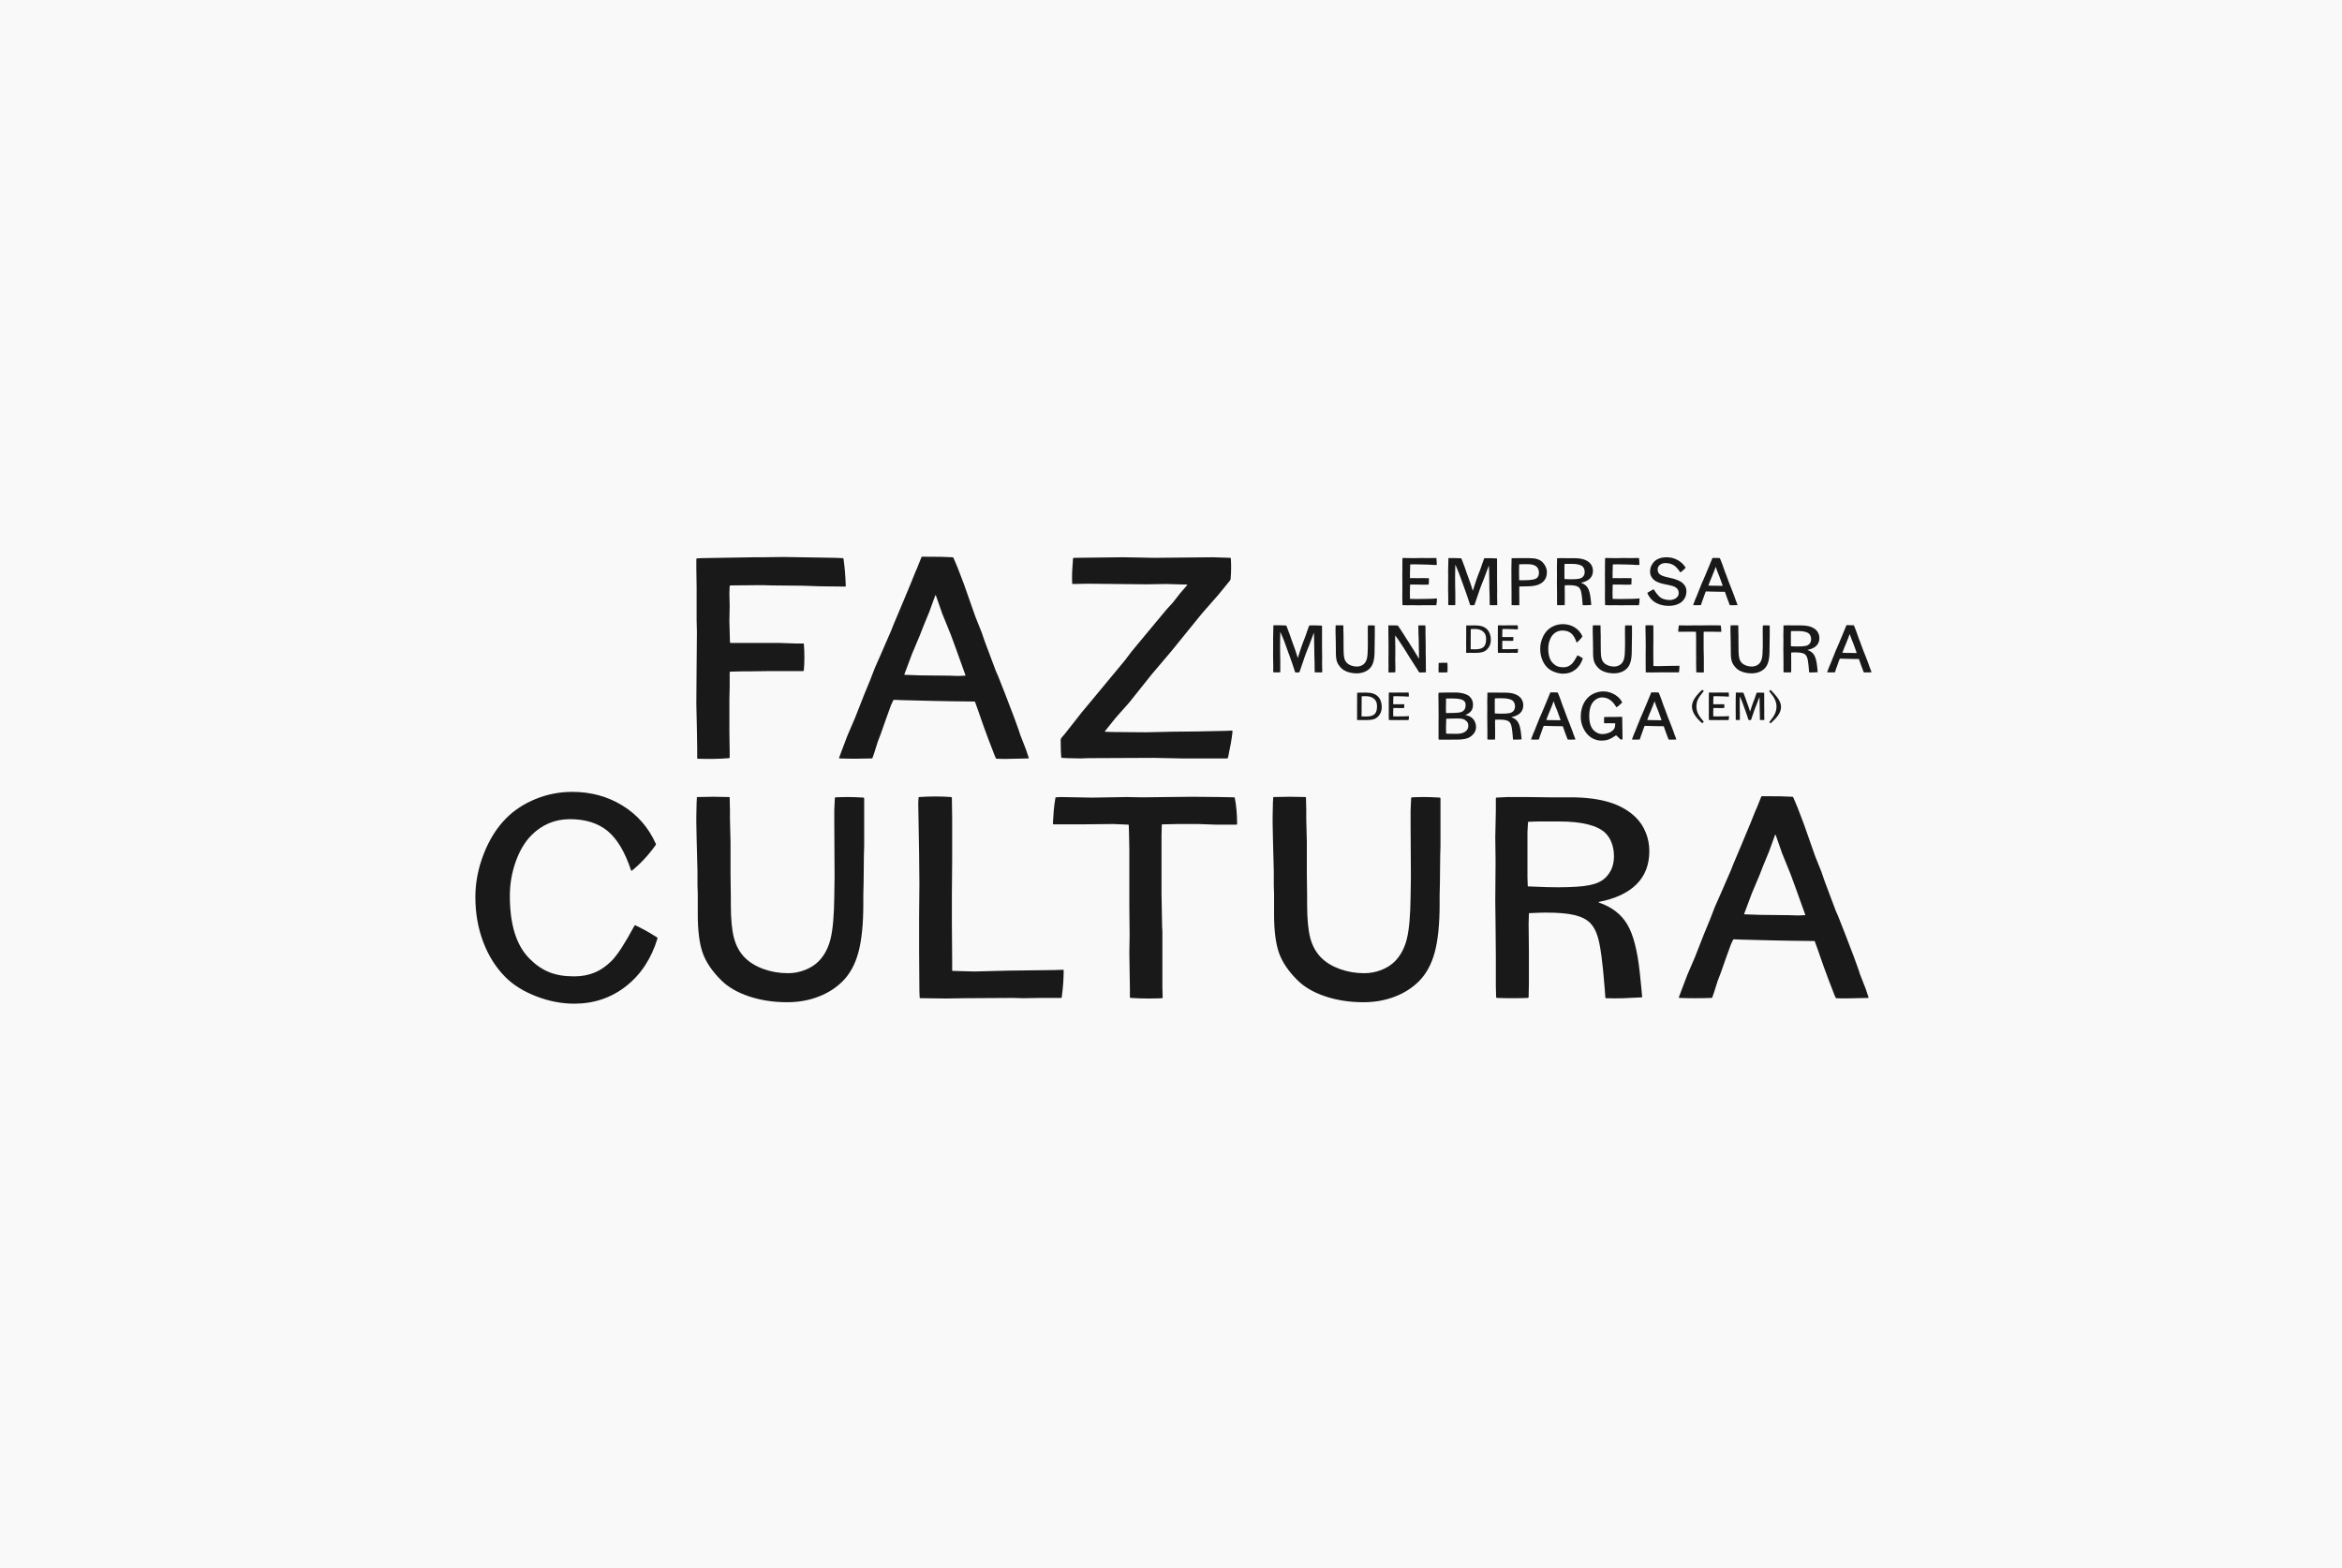 <svg width="215" height="144" viewBox="0 0 215 144" fill="none" xmlns="http://www.w3.org/2000/svg">
<path d="M215 0H0V144H215V0Z" fill="#F9F9F9"/>
<path d="M69.966 51.165L71.919 51.139L75.218 51.191L76.668 51.217L77.381 51.245L77.434 51.297C77.487 51.666 77.53 52.049 77.565 52.444C77.6 52.841 77.626 53.294 77.644 53.804L77.619 53.856L75.27 53.83L73.713 53.777L70.89 53.75L69.94 53.724L67.037 53.75L66.985 53.804L66.959 54.489L66.985 55.624L66.959 57.022L67.011 58.975L67.064 59.028H71.47L73.001 59.08H73.766L73.793 59.107C73.827 59.512 73.845 59.921 73.845 60.334C73.845 60.748 73.827 61.157 73.793 61.561L73.739 61.614H70.731L68.779 61.64H68.146L67.037 61.666L66.985 61.719V63.038L66.959 64.2V67.155L66.985 68.975V69.556L66.933 69.608C66.51 69.644 66.07 69.665 65.612 69.674C65.156 69.683 64.627 69.679 64.03 69.662L64.004 69.608V68.685L63.977 66.996L63.925 64.596L63.951 61.06L63.977 58.025L63.951 56.917V53.882L63.925 52.194V51.323L63.977 51.271L64.372 51.245L69.254 51.165H69.966Z" fill="#191919"/>
<path d="M84.599 51.139L84.652 51.112C85.427 51.112 86.006 51.117 86.394 51.125C86.78 51.134 87.141 51.148 87.476 51.165L87.528 51.217L87.766 51.772L87.95 52.22L88.505 53.672L89.534 56.6L90.114 58.052L90.405 58.896L91.434 61.64L91.644 62.115L92.278 63.725L93.096 65.862L93.544 67.102L93.65 67.445L94.177 68.79L94.442 69.582L94.414 69.635C93.606 69.652 93.003 69.665 92.608 69.674C92.212 69.683 91.838 69.678 91.486 69.661L91.434 69.635L91.302 69.345L91.011 68.58L90.774 67.973L90.325 66.758L89.745 65.096L89.508 64.437L89.481 64.41L87.291 64.384L85.866 64.358L82.7 64.278L82.067 64.252L82.014 64.278L81.802 64.727L81.354 65.967L80.853 67.391L80.588 68.078L80.246 69.159L80.088 69.608L80.035 69.635C79.524 69.652 79.023 69.661 78.531 69.661C78.037 69.661 77.546 69.652 77.053 69.635L77.027 69.582L77.212 69.081L77.791 67.551L78.504 65.888L79.323 63.803L79.876 62.458L80.325 61.297L80.826 60.163L81.802 57.92L81.987 57.444L82.831 55.439L83.623 53.539L84.046 52.484L84.178 52.194L84.599 51.139ZM86.499 56.337L85.918 54.674L85.866 54.647L85.312 56.178L84.757 57.524L84.441 58.341L83.728 60.031L83.016 61.931L83.043 61.957L84.52 62.009L87.107 62.035L87.977 62.062L88.611 62.035L88.637 62.009L87.766 59.582L87.291 58.289L86.499 56.337Z" fill="#191919"/>
<path d="M98.508 51.271L98.56 51.218L100.777 51.191L103.099 51.165L104.709 51.191L105.869 51.218L111.384 51.165L112.941 51.218L112.994 51.271C113.011 51.535 113.02 51.825 113.02 52.142C113.02 52.458 113.002 52.81 112.968 53.197L112.914 53.303L111.859 54.595L110.355 56.31L107.506 59.82L105.738 61.904L103.653 64.516L102.413 65.915L101.437 67.129V67.181L102.017 67.207L105.183 67.234L107.584 67.181L110.039 67.155L112.572 67.102L113.099 67.076L113.152 67.129C113.116 67.48 113.064 67.854 112.994 68.25C112.923 68.646 112.836 69.09 112.73 69.582L112.651 69.635H108.508L105.896 69.582L99.88 69.609L99.247 69.635L98.006 69.609L97.479 69.582L97.426 69.53C97.408 69.336 97.396 69.13 97.387 68.909C97.378 68.69 97.373 68.351 97.373 67.894L97.426 67.762L97.743 67.393L99.299 65.413L100.09 64.464L103.284 60.611L103.838 59.873L105.368 58.026L107.083 55.968L107.663 55.334L108.323 54.49L108.982 53.724V53.672L107.056 53.619L105.421 53.645H105.078L99.827 53.593L98.482 53.619L98.428 53.593C98.411 53.206 98.411 52.819 98.428 52.432C98.447 52.045 98.473 51.658 98.508 51.271Z" fill="#191919"/>
<path d="M46.409 89.724C45.53 88.844 44.848 87.767 44.364 86.492C43.88 85.216 43.639 83.839 43.639 82.362C43.639 81.025 43.898 79.697 44.417 78.377C44.936 77.058 45.626 75.968 46.488 75.106C47.227 74.367 48.129 73.782 49.193 73.351C50.257 72.92 51.37 72.705 52.531 72.705C54.254 72.705 55.798 73.127 57.162 73.972C58.524 74.815 59.541 75.985 60.209 77.48V77.56C59.874 78.034 59.527 78.466 59.166 78.853C58.806 79.24 58.423 79.601 58.019 79.934H57.94C57.377 78.228 56.656 77.014 55.776 76.293C54.896 75.572 53.744 75.211 52.32 75.211C51.634 75.211 50.996 75.334 50.407 75.58C49.817 75.827 49.285 76.188 48.81 76.663C48.194 77.278 47.706 78.091 47.346 79.103C46.986 80.115 46.805 81.166 46.805 82.257C46.805 83.576 46.955 84.715 47.254 85.673C47.553 86.633 48.009 87.419 48.626 88.034C49.188 88.598 49.787 89.007 50.42 89.261C51.053 89.517 51.809 89.644 52.689 89.644C53.392 89.644 54.022 89.53 54.575 89.301C55.13 89.073 55.653 88.713 56.146 88.22C56.409 87.956 56.713 87.559 57.056 87.032C57.398 86.504 57.799 85.819 58.257 84.974L58.309 84.948C58.608 85.089 58.911 85.243 59.22 85.409C59.527 85.576 59.902 85.801 60.341 86.082L60.367 86.135C59.804 88 58.841 89.469 57.478 90.541C56.114 91.614 54.527 92.151 52.715 92.151C51.554 92.151 50.394 91.926 49.233 91.478C48.072 91.029 47.13 90.445 46.409 89.724Z" fill="#191919"/>
<path d="M76.642 73.259L76.694 73.206C77.064 73.188 77.455 73.179 77.869 73.179C78.282 73.179 78.753 73.197 79.281 73.232L79.333 73.285V77.665L79.307 78.562L79.281 81.069L79.254 82.177V82.995C79.254 84.842 79.104 86.32 78.806 87.428C78.507 88.536 78.023 89.425 77.355 90.093C76.739 90.709 75.991 91.184 75.112 91.517C74.232 91.852 73.281 92.018 72.261 92.018C70.996 92.018 69.825 91.838 68.753 91.478C67.679 91.118 66.827 90.62 66.194 89.987C65.349 89.143 64.782 88.294 64.492 87.441C64.201 86.588 64.056 85.422 64.056 83.945V82.045L64.03 81.306V79.987L63.95 76.927L63.924 75.528V74.974L63.95 73.707L63.977 73.206L64.03 73.179C64.522 73.162 65.01 73.153 65.494 73.153C65.978 73.153 66.466 73.162 66.959 73.179L66.985 73.232L67.011 74.393V75.185L67.064 77.322V80.251L67.091 82.283V83.022C67.091 84.358 67.186 85.392 67.381 86.121C67.574 86.852 67.908 87.454 68.383 87.929C68.822 88.37 69.395 88.717 70.098 88.972C70.802 89.227 71.55 89.353 72.341 89.353C72.868 89.353 73.383 89.257 73.885 89.064C74.386 88.871 74.803 88.606 75.138 88.272C75.666 87.745 76.035 87.055 76.246 86.201C76.457 85.348 76.571 84.033 76.59 82.256L76.616 80.462L76.59 75.66V74.366L76.642 73.259Z" fill="#191919"/>
<path d="M84.323 73.233L84.376 73.18C84.868 73.145 85.366 73.127 85.867 73.127C86.368 73.127 86.856 73.145 87.331 73.18L87.384 73.233L87.41 75.106V79.011L87.384 82.125V84.736L87.41 88.167V89.117L87.463 89.143L89.469 89.196L92.555 89.117L96.751 89.064L97.595 89.038L97.648 89.064C97.648 89.433 97.634 89.82 97.608 90.225C97.582 90.63 97.533 91.087 97.463 91.597L97.41 91.624H95.564L93.928 91.65L93.004 91.624L88.572 91.65L86.777 91.676L84.798 91.65H84.455L84.428 91.597L84.402 91.017L84.376 87.402V84.13L84.402 81.148L84.376 78.404L84.297 73.76L84.323 73.233Z" fill="#191919"/>
<path d="M104.888 73.206L109.4 73.154L112.038 73.18L113.305 73.206L113.358 73.259C113.428 73.629 113.481 74.011 113.516 74.407C113.551 74.802 113.569 75.229 113.569 75.687L113.516 75.713H111.59L110.06 75.66H108.028L106.709 75.687L106.656 75.713L106.63 76.716V82.072L106.682 85.001L106.709 85.555V90.647L106.736 91.597L106.682 91.65C106.26 91.668 105.82 91.677 105.363 91.677C104.905 91.677 104.378 91.659 103.78 91.623L103.727 91.571V90.832L103.675 87.454L103.701 85.819L103.675 83.286V77.956L103.647 76.584L103.622 75.739L103.569 75.713L102.249 75.66H101.88L99.216 75.687H96.709L96.656 75.633C96.674 75.247 96.7 74.851 96.735 74.446C96.77 74.042 96.823 73.638 96.893 73.233L96.919 73.206L97.368 73.18L98.846 73.206L100.271 73.233L103.384 73.18L104.888 73.206Z" fill="#191919"/>
<path d="M129.548 73.259L129.601 73.206C129.97 73.188 130.361 73.179 130.775 73.179C131.188 73.179 131.659 73.197 132.187 73.232L132.239 73.285V77.665L132.213 78.562L132.187 81.069L132.16 82.177V82.995C132.16 84.842 132.011 86.32 131.712 87.428C131.413 88.536 130.929 89.425 130.26 90.093C129.644 90.709 128.897 91.184 128.017 91.517C127.137 91.852 126.188 92.018 125.168 92.018C123.901 92.018 122.732 91.838 121.659 91.478C120.586 91.118 119.733 90.62 119.099 89.987C118.254 89.143 117.687 88.294 117.397 87.441C117.108 86.588 116.962 85.422 116.962 83.945V82.045L116.936 81.306V79.987L116.856 76.927L116.83 75.528V74.974L116.856 73.707L116.883 73.206L116.936 73.179C117.428 73.162 117.916 73.153 118.4 73.153C118.884 73.153 119.372 73.162 119.864 73.179L119.891 73.232L119.917 74.393V75.185L119.97 77.322V80.251L119.996 82.283V83.022C119.996 84.358 120.093 85.392 120.286 86.121C120.48 86.852 120.814 87.454 121.289 87.929C121.729 88.37 122.301 88.717 123.004 88.972C123.707 89.227 124.456 89.353 125.247 89.353C125.775 89.353 126.289 89.257 126.791 89.064C127.292 88.871 127.71 88.606 128.044 88.272C128.572 87.745 128.94 87.055 129.152 86.201C129.364 85.348 129.478 84.033 129.496 82.256L129.522 80.462L129.496 75.66V74.366L129.548 73.259Z" fill="#191919"/>
<path d="M137.348 73.233L138.351 73.18H140.118L142.229 73.206H144.182C145.589 73.206 146.785 73.361 147.77 73.668C148.755 73.976 149.564 74.446 150.197 75.08C150.584 75.467 150.884 75.929 151.094 76.466C151.306 77.002 151.411 77.56 151.411 78.14C151.411 79.39 151.019 80.406 150.237 81.188C149.454 81.971 148.298 82.512 146.767 82.811V82.863C147.964 83.269 148.839 83.941 149.393 84.882C149.947 85.823 150.329 87.314 150.541 89.355L150.672 90.648L150.752 91.519L150.725 91.571C150.162 91.606 149.608 91.632 149.063 91.65C148.517 91.668 147.972 91.668 147.427 91.65L147.374 91.597L147.322 90.858L147.19 89.328L147.111 88.59C146.987 87.411 146.842 86.549 146.675 86.004C146.508 85.459 146.274 85.037 145.976 84.737C145.641 84.403 145.158 84.161 144.525 84.012C143.892 83.862 143.012 83.788 141.886 83.788C141.763 83.788 141.578 83.792 141.332 83.8C141.086 83.809 140.769 83.823 140.382 83.84L140.356 83.892L140.33 84.816L140.356 87.35V90.305L140.33 91.571L140.276 91.623C139.784 91.641 139.301 91.65 138.826 91.65C138.351 91.65 137.875 91.641 137.401 91.623L137.348 91.571L137.321 90.568V87.824L137.295 84.843L137.269 82.758L137.295 79.355V78.853L137.269 76.874L137.321 74.446V73.286L137.348 73.233ZM140.25 81.333L140.276 81.386C141.138 81.422 141.728 81.444 142.044 81.452C142.362 81.461 142.695 81.465 143.047 81.465C144.331 81.465 145.294 81.399 145.936 81.267C146.578 81.135 147.067 80.903 147.401 80.568C147.664 80.304 147.858 80.01 147.981 79.684C148.104 79.359 148.165 79.003 148.165 78.616C148.165 78.194 148.1 77.797 147.968 77.429C147.836 77.059 147.647 76.751 147.401 76.504C147.049 76.153 146.517 75.885 145.804 75.7C145.093 75.515 144.208 75.423 143.153 75.423H141.2L140.33 75.449L140.276 75.476L140.224 76.372V80.568L140.25 81.333Z" fill="#191919"/>
<path d="M161.694 73.128L161.746 73.102C162.52 73.102 163.101 73.106 163.488 73.114C163.875 73.123 164.236 73.137 164.569 73.154L164.623 73.207L164.86 73.761L165.045 74.209L165.598 75.661L166.628 78.59L167.208 80.041L167.498 80.885L168.528 83.629L168.739 84.104L169.372 85.714L170.191 87.851L170.638 89.091L170.744 89.434L171.272 90.78L171.535 91.571L171.509 91.624C170.701 91.641 170.097 91.654 169.702 91.663C169.306 91.672 168.933 91.668 168.581 91.651L168.528 91.624L168.395 91.334L168.105 90.569L167.868 89.962L167.42 88.748L166.839 87.086L166.601 86.426L166.575 86.399L164.385 86.373L162.961 86.347L159.795 86.267L159.161 86.241L159.108 86.267L158.897 86.716L158.448 87.957L157.947 89.381L157.683 90.067L157.34 91.149L157.182 91.597L157.129 91.624C156.619 91.641 156.117 91.651 155.625 91.651C155.132 91.651 154.64 91.641 154.147 91.624L154.121 91.571L154.306 91.07L154.886 89.54L155.599 87.877L156.416 85.793L156.971 84.447L157.419 83.286L157.921 82.152L158.897 79.908L159.082 79.433L159.926 77.429L160.718 75.529L161.139 74.473L161.271 74.183L161.694 73.128ZM163.594 78.326L163.013 76.664L162.961 76.636L162.406 78.168L161.852 79.513L161.535 80.331L160.823 82.02L160.111 83.92L160.137 83.946L161.615 83.998L164.2 84.025L165.071 84.052L165.704 84.025L165.731 83.998L164.86 81.571L164.385 80.278L163.594 78.326Z" fill="#191919"/>
<path d="M130.424 51.233L130.943 51.239L131.751 51.233H131.85L131.862 51.239C131.874 51.342 131.884 51.444 131.89 51.548C131.896 51.651 131.899 51.754 131.899 51.856L131.887 51.869H131.615L131.294 51.85L131.029 51.838L130.794 51.832L130.215 51.819L129.931 51.813L129.536 51.819L129.468 51.825L129.456 51.85L129.45 52.19L129.437 52.597V53.078L129.45 53.084L129.708 53.078L130.122 53.084L130.634 53.078L130.893 53.084H131.165L131.177 53.097C131.181 53.191 131.181 53.286 131.177 53.381C131.173 53.475 131.167 53.568 131.159 53.658L131.152 53.67L130.794 53.683L130.295 53.676L130.122 53.67H129.461L129.45 53.683L129.443 53.844L129.431 54.448L129.437 54.707V54.978L129.456 54.985L129.771 54.991L129.974 54.998L130.523 54.991L130.986 54.985L131.362 54.978L131.782 54.954L131.899 54.941L131.912 54.954C131.916 55.056 131.912 55.158 131.902 55.26C131.892 55.36 131.877 55.46 131.856 55.558L131.843 55.565L131.671 55.571L131.141 55.565H131.023L130.48 55.571L130.258 55.577L129.745 55.565L129.326 55.571H129.166L128.758 55.558L128.746 55.546V55.367L128.733 54.855L128.74 53.973V53.807L128.733 52.609L128.74 52.474V51.733L128.746 51.369L128.752 51.246L128.764 51.233H128.937L129.758 51.246L130.097 51.239L130.424 51.233Z" fill="#191919"/>
<path d="M136.259 51.265L136.272 51.252C136.461 51.248 136.65 51.247 136.839 51.249C137.029 51.251 137.22 51.258 137.413 51.271L137.426 51.284L137.432 51.524V53.196L137.444 54.233L137.437 54.597L137.444 55.152L137.45 55.288V55.554L137.437 55.559C137.327 55.564 137.216 55.566 137.105 55.566C136.993 55.566 136.882 55.564 136.771 55.559L136.759 55.554V55.368L136.753 55.226L136.747 54.578L136.74 54.399L136.728 54.053L136.722 53.437L136.703 52.388L136.685 51.944H136.672L136.388 52.709L136.222 53.153L136.142 53.344L135.951 53.832L135.815 54.202L135.778 54.326L135.642 54.714L135.444 55.3L135.358 55.541L135.346 55.554L135.241 55.566L135.142 55.572L134.982 55.566L134.97 55.559L134.908 55.386L134.71 54.782L134.451 54.048L134.297 53.628L134.229 53.437L133.964 52.709L133.884 52.505L133.816 52.338L133.612 51.863H133.6L133.587 52.499L133.581 53.128L133.587 53.906L133.6 54.436V55.417L133.593 55.554L133.581 55.559C133.491 55.564 133.396 55.566 133.298 55.566C133.199 55.566 133.085 55.562 132.958 55.554L132.952 55.547V54.825L132.939 54.097V53.943L132.946 52.752L132.939 52.468L132.964 51.425V51.252L132.977 51.24C133.17 51.236 133.363 51.236 133.556 51.24C133.75 51.244 133.943 51.25 134.137 51.258L134.148 51.265L134.217 51.425L134.489 52.147L134.624 52.548L134.926 53.382L134.988 53.554L135.204 54.226H135.216L135.396 53.653L135.538 53.227L135.722 52.715L135.791 52.548L135.951 52.122L136.049 51.826L136.21 51.382L136.259 51.265Z" fill="#191919"/>
<path d="M139.476 55.559L139.471 55.566C139.371 55.569 139.267 55.571 139.156 55.571C139.045 55.571 138.917 55.567 138.773 55.559L138.767 55.547V55.263L138.761 54.967V54.207L138.754 53.504L138.748 52.245L138.761 51.511L138.767 51.357V51.258L138.773 51.252L139.316 51.246H140.408C140.696 51.246 140.936 51.275 141.127 51.335C141.318 51.395 141.48 51.491 141.612 51.622C141.731 51.741 141.826 51.881 141.899 52.041C141.97 52.202 142.006 52.359 142.006 52.511C142.006 52.7 141.982 52.864 141.933 53.005C141.883 53.144 141.803 53.269 141.692 53.381C141.543 53.529 141.358 53.638 141.134 53.711C140.909 53.783 140.628 53.823 140.291 53.831L139.742 53.844H139.619L139.489 53.85L139.476 53.855L139.471 54.06V54.417L139.476 54.769V55.559ZM139.915 51.801L139.606 51.807L139.476 51.813L139.464 51.82L139.452 52.288V52.751L139.458 53.029V53.263L139.464 53.276H139.853C140.207 53.276 140.485 53.257 140.689 53.22C140.892 53.184 141.034 53.126 141.112 53.047C141.173 52.986 141.217 52.917 141.241 52.841C141.266 52.765 141.278 52.667 141.278 52.548C141.278 52.457 141.26 52.365 141.223 52.273C141.186 52.181 141.138 52.106 141.081 52.048C140.999 51.965 140.889 51.904 140.754 51.862C140.618 51.822 140.452 51.801 140.254 51.801H139.915Z" fill="#191919"/>
<path d="M142.946 51.258L143.181 51.246H143.594L144.088 51.252H144.545C144.874 51.252 145.153 51.288 145.384 51.361C145.614 51.432 145.803 51.542 145.952 51.691C146.042 51.781 146.112 51.889 146.162 52.014C146.21 52.14 146.236 52.27 146.236 52.406C146.236 52.698 146.143 52.936 145.961 53.118C145.777 53.302 145.507 53.429 145.15 53.498V53.511C145.429 53.605 145.633 53.762 145.764 53.983C145.893 54.203 145.982 54.552 146.031 55.028L146.063 55.331L146.081 55.535L146.075 55.547C145.944 55.556 145.813 55.562 145.686 55.566C145.558 55.569 145.431 55.569 145.303 55.566L145.292 55.553L145.279 55.38L145.248 55.023L145.229 54.849C145.2 54.574 145.167 54.373 145.128 54.245C145.088 54.118 145.034 54.019 144.964 53.949C144.886 53.871 144.773 53.814 144.625 53.779C144.477 53.744 144.271 53.727 144.007 53.727C143.979 53.727 143.935 53.728 143.878 53.73C143.82 53.731 143.746 53.735 143.656 53.739L143.649 53.751L143.644 53.968L143.649 54.56V55.251L143.644 55.547L143.631 55.559C143.516 55.564 143.403 55.566 143.292 55.566C143.181 55.566 143.07 55.564 142.958 55.559L142.946 55.547L142.94 55.312V54.671L142.934 53.974L142.928 53.486L142.934 52.69V52.572L142.928 52.11L142.94 51.542V51.271L142.946 51.258ZM143.625 53.153L143.631 53.165C143.833 53.174 143.97 53.178 144.045 53.181C144.119 53.183 144.197 53.184 144.28 53.184C144.579 53.184 144.804 53.168 144.955 53.137C145.105 53.107 145.219 53.052 145.297 52.974C145.359 52.912 145.404 52.843 145.433 52.767C145.462 52.691 145.476 52.608 145.476 52.517C145.476 52.419 145.461 52.326 145.43 52.239C145.399 52.154 145.355 52.081 145.297 52.023C145.215 51.941 145.091 51.879 144.924 51.835C144.757 51.792 144.551 51.77 144.304 51.77H143.847L143.644 51.776L143.631 51.783L143.619 51.993V52.974L143.625 53.153Z" fill="#191919"/>
<path d="M149.026 51.233L149.544 51.239L150.353 51.233H150.451L150.464 51.239C150.476 51.342 150.486 51.444 150.492 51.548C150.497 51.651 150.501 51.754 150.501 51.856L150.488 51.869H150.217L149.896 51.85L149.631 51.838L149.396 51.832L148.816 51.819L148.532 51.813L148.137 51.819L148.069 51.825L148.057 51.85L148.051 52.19L148.039 52.597V53.078L148.051 53.084L148.31 53.078L148.723 53.084L149.236 53.078L149.494 53.084H149.767L149.778 53.097C149.783 53.191 149.783 53.286 149.778 53.381C149.775 53.475 149.768 53.568 149.76 53.658L149.754 53.67L149.396 53.683L148.897 53.676L148.723 53.67H148.063L148.051 53.683L148.045 53.844L148.032 54.448L148.039 54.707V54.978L148.057 54.985L148.372 54.991L148.576 54.998L149.125 54.991L149.588 54.985L149.964 54.978L150.383 54.954L150.501 54.941L150.514 54.954C150.517 55.056 150.514 55.158 150.504 55.26C150.494 55.36 150.478 55.46 150.458 55.558L150.445 55.565L150.272 55.571L149.742 55.565H149.625L149.081 55.571L148.86 55.577L148.347 55.565L147.927 55.571H147.767L147.359 55.558L147.348 55.546V55.367L147.335 54.855L147.341 53.973V53.807L147.335 52.609L147.341 52.474V51.733L147.348 51.369L147.354 51.246L147.366 51.233H147.538L148.36 51.246L148.699 51.239L149.026 51.233Z" fill="#191919"/>
<path d="M153.935 54.855C153.993 54.798 154.035 54.736 154.064 54.67C154.093 54.604 154.108 54.533 154.108 54.454C154.108 54.364 154.094 54.283 154.068 54.211C154.041 54.138 154.001 54.076 153.948 54.023C153.857 53.932 153.74 53.863 153.596 53.816C153.451 53.769 153.209 53.712 152.867 53.646C152.608 53.597 152.389 53.535 152.21 53.461C152.031 53.387 151.89 53.298 151.787 53.195C151.672 53.08 151.592 52.967 151.547 52.856C151.501 52.745 151.479 52.615 151.479 52.467C151.479 52.299 151.513 52.135 151.581 51.977C151.649 51.819 151.742 51.68 151.861 51.56C151.997 51.429 152.161 51.33 152.352 51.264C152.543 51.199 152.76 51.165 153.003 51.165C153.283 51.165 153.548 51.217 153.799 51.32C154.05 51.423 154.272 51.571 154.466 51.764C154.515 51.813 154.563 51.868 154.61 51.927C154.657 51.987 154.703 52.049 154.743 52.115V52.128C154.677 52.202 154.605 52.276 154.527 52.347C154.449 52.419 154.364 52.488 154.274 52.554H154.262C154.188 52.446 154.12 52.355 154.059 52.279C153.996 52.203 153.935 52.134 153.873 52.072C153.749 51.949 153.605 51.856 153.438 51.792C153.271 51.727 153.089 51.696 152.892 51.696C152.776 51.696 152.672 51.714 152.578 51.748C152.483 51.784 152.4 51.836 152.331 51.906C152.281 51.955 152.243 52.011 152.217 52.072C152.19 52.134 152.176 52.2 152.176 52.27C152.176 52.361 152.189 52.44 152.213 52.507C152.238 52.576 152.275 52.634 152.324 52.683C152.402 52.761 152.509 52.826 152.642 52.878C152.776 52.929 152.994 52.988 153.299 53.053C153.608 53.124 153.858 53.199 154.049 53.278C154.241 53.359 154.393 53.456 154.509 53.572C154.624 53.687 154.704 53.801 154.75 53.914C154.795 54.027 154.817 54.16 154.817 54.312C154.817 54.481 154.787 54.64 154.725 54.79C154.663 54.941 154.574 55.073 154.459 55.188C154.319 55.328 154.139 55.437 153.92 55.513C153.7 55.589 153.457 55.627 153.194 55.627C152.881 55.627 152.588 55.577 152.315 55.479C152.041 55.38 151.816 55.242 151.64 55.065C151.557 54.983 151.481 54.889 151.411 54.784C151.341 54.68 151.279 54.565 151.226 54.442L151.232 54.43C151.327 54.368 151.421 54.31 151.516 54.257C151.611 54.203 151.703 54.154 151.793 54.108H151.812C151.89 54.236 151.971 54.354 152.053 54.46C152.135 54.568 152.213 54.658 152.287 54.732C152.407 54.851 152.55 54.941 152.719 55C152.888 55.06 153.075 55.09 153.281 55.09C153.409 55.09 153.532 55.068 153.651 55.026C153.77 54.982 153.865 54.925 153.935 54.855Z" fill="#191919"/>
<path d="M157.204 51.234L157.216 51.227C157.398 51.227 157.533 51.228 157.624 51.23C157.714 51.233 157.798 51.236 157.877 51.24L157.889 51.252L157.945 51.382L157.987 51.487L158.118 51.826L158.358 52.511L158.494 52.851L158.562 53.048L158.802 53.69L158.852 53.8L158.999 54.177L159.191 54.676L159.296 54.967L159.32 55.047L159.444 55.362L159.506 55.547L159.499 55.559C159.31 55.564 159.169 55.566 159.077 55.568C158.984 55.571 158.897 55.569 158.815 55.566L158.802 55.559L158.771 55.491L158.704 55.312L158.648 55.17L158.543 54.886L158.407 54.498L158.352 54.344L158.345 54.337L157.834 54.331L157.5 54.325L156.759 54.307L156.612 54.3L156.599 54.307L156.55 54.412L156.445 54.702L156.328 55.035L156.266 55.196L156.186 55.448L156.149 55.553L156.136 55.559C156.017 55.564 155.9 55.566 155.784 55.566C155.67 55.566 155.555 55.564 155.439 55.559L155.434 55.547L155.476 55.43L155.612 55.072L155.779 54.683L155.97 54.196L156.099 53.881L156.204 53.609L156.322 53.344L156.55 52.819L156.593 52.709L156.791 52.239L156.975 51.795L157.075 51.549L157.106 51.481L157.204 51.234ZM157.648 52.449L157.513 52.06L157.5 52.054L157.371 52.412L157.241 52.727L157.167 52.919L157.001 53.313L156.833 53.758L156.84 53.764L157.185 53.776L157.79 53.782L157.994 53.788L158.142 53.782L158.148 53.776L157.945 53.208L157.834 52.906L157.648 52.449Z" fill="#191919"/>
<path d="M120.192 57.434L120.204 57.422C120.393 57.418 120.582 57.417 120.771 57.419C120.961 57.421 121.152 57.428 121.346 57.441L121.358 57.453L121.365 57.694V59.366L121.376 60.403L121.37 60.767L121.376 61.322L121.383 61.458V61.724L121.37 61.729C121.26 61.734 121.149 61.735 121.037 61.735C120.926 61.735 120.815 61.734 120.704 61.729L120.692 61.724V61.538L120.686 61.396L120.679 60.748L120.673 60.569L120.661 60.223L120.655 59.607L120.636 58.558L120.618 58.114H120.605L120.321 58.879L120.155 59.323L120.074 59.514L119.883 60.002L119.748 60.372L119.711 60.496L119.575 60.883L119.377 61.47L119.291 61.711L119.278 61.724L119.174 61.735L119.075 61.742L118.915 61.735L118.902 61.729L118.841 61.556L118.643 60.952L118.384 60.218L118.229 59.797L118.162 59.607L117.897 58.879L117.816 58.675L117.748 58.508L117.545 58.033H117.532L117.52 58.669L117.513 59.298L117.52 60.076L117.532 60.606V61.587L117.526 61.724L117.513 61.729C117.424 61.734 117.329 61.735 117.23 61.735C117.132 61.735 117.018 61.732 116.89 61.724L116.885 61.717V60.995L116.872 60.267V60.113L116.878 58.922L116.872 58.638L116.896 57.595V57.422L116.909 57.41C117.103 57.406 117.295 57.406 117.489 57.41C117.682 57.414 117.876 57.42 118.069 57.428L118.081 57.434L118.15 57.595L118.421 58.317L118.557 58.718L118.859 59.551L118.92 59.724L119.136 60.396H119.149L119.328 59.823L119.47 59.397L119.655 58.885L119.723 58.718L119.883 58.292L119.982 57.996L120.143 57.552L120.192 57.434Z" fill="#191919"/>
<path d="M125.579 57.435L125.591 57.422C125.677 57.418 125.769 57.416 125.865 57.416C125.962 57.416 126.072 57.42 126.195 57.428L126.208 57.441V58.465L126.202 58.675L126.195 59.261L126.19 59.52V59.712C126.19 60.144 126.155 60.489 126.085 60.748C126.015 61.008 125.902 61.215 125.745 61.372C125.601 61.516 125.427 61.627 125.221 61.705C125.015 61.782 124.793 61.822 124.554 61.822C124.258 61.822 123.984 61.78 123.734 61.696C123.483 61.611 123.284 61.495 123.135 61.347C122.938 61.149 122.805 60.95 122.737 60.752C122.67 60.552 122.635 60.279 122.635 59.934V59.489L122.629 59.316V59.008L122.611 58.292L122.604 57.965V57.836L122.611 57.539L122.617 57.422L122.629 57.416C122.745 57.412 122.859 57.41 122.972 57.41C123.085 57.41 123.199 57.412 123.314 57.416L123.321 57.428L123.326 57.7V57.885L123.339 58.385V59.069L123.345 59.545V59.718C123.345 60.031 123.368 60.272 123.413 60.443C123.458 60.613 123.537 60.754 123.647 60.865C123.75 60.969 123.884 61.05 124.049 61.11C124.213 61.168 124.388 61.199 124.573 61.199C124.696 61.199 124.816 61.177 124.934 61.13C125.052 61.085 125.149 61.024 125.227 60.946C125.351 60.822 125.437 60.661 125.487 60.461C125.535 60.261 125.562 59.954 125.566 59.539L125.572 59.119L125.566 57.996V57.694L125.579 57.435Z" fill="#191919"/>
<path d="M127.456 57.428L127.462 57.416C127.693 57.416 127.866 57.417 127.981 57.419C128.095 57.421 128.202 57.425 128.302 57.428L128.32 57.434L128.462 57.632L128.912 58.317L129.079 58.595L129.332 58.977L129.604 59.415L129.764 59.662L130.103 60.217L130.251 60.464H130.264V59.841L130.251 59.471L130.245 59.014V58.842L130.22 58.249L130.208 57.551L130.214 57.428L130.227 57.422C130.33 57.418 130.431 57.416 130.532 57.416C130.633 57.416 130.735 57.418 130.837 57.422L130.85 57.428L130.863 57.632V58.2L130.881 59.248V59.983L130.893 60.427V60.748L130.9 61.495V61.723L130.887 61.729C130.816 61.734 130.741 61.736 130.662 61.738C130.581 61.741 130.461 61.742 130.301 61.742L130.288 61.735L130.239 61.667L130.054 61.365L129.967 61.235L129.375 60.31L129.067 59.81L128.85 59.465L128.487 58.916L128.345 58.705L128.271 58.601L128.092 58.354H128.079V58.601L128.085 59.082L128.092 59.329V60.033L128.085 60.525L128.098 61.198V61.489L128.092 61.717L128.085 61.729C128.016 61.734 127.938 61.736 127.854 61.738C127.77 61.741 127.643 61.742 127.474 61.742L127.469 61.735L127.462 61.593L127.469 61.001L127.462 60.865L127.469 59.804V59.174L127.462 58.477L127.456 58.285V57.428Z" fill="#191919"/>
<path d="M132.076 61.735L132.063 61.723C132.06 61.629 132.059 61.525 132.06 61.412C132.062 61.299 132.066 61.12 132.07 60.878L132.082 60.865C132.197 60.857 132.316 60.852 132.44 60.85C132.563 60.848 132.705 60.849 132.866 60.853L132.878 60.865C132.886 61.009 132.891 61.151 132.891 61.291C132.891 61.431 132.886 61.573 132.878 61.717L132.866 61.729C132.702 61.737 132.556 61.742 132.431 61.742C132.306 61.742 132.187 61.739 132.076 61.735Z" fill="#191919"/>
<path d="M134.693 57.427L135.089 57.423H135.158C135.181 57.423 135.219 57.422 135.266 57.42H135.37H135.432C135.676 57.42 135.888 57.449 136.066 57.508C136.245 57.566 136.395 57.657 136.518 57.78C136.628 57.89 136.713 58.029 136.774 58.195C136.833 58.361 136.863 58.545 136.863 58.744C136.863 58.918 136.835 59.08 136.777 59.228C136.719 59.375 136.633 59.506 136.518 59.621C136.402 59.737 136.265 59.819 136.104 59.868C135.943 59.917 135.733 59.942 135.471 59.942H135.338L134.949 59.938L134.722 59.942L134.672 59.938L134.604 59.934L134.596 59.928L134.593 59.768L134.6 59.625L134.596 59.107L134.6 58.326V57.622L134.607 57.431L134.618 57.427H134.693ZM136.428 58.693C136.428 58.542 136.41 58.414 136.374 58.308C136.338 58.203 136.281 58.112 136.204 58.035C136.104 57.934 135.987 57.861 135.854 57.815C135.72 57.77 135.56 57.747 135.373 57.747C135.332 57.747 135.289 57.747 135.243 57.749C135.196 57.75 135.122 57.755 135.021 57.762L135.018 57.769V58.142L135.011 58.92L135.014 59.118L135.007 59.524L135.011 59.599L135.014 59.607C135.146 59.609 135.238 59.611 135.292 59.613C135.344 59.614 135.395 59.614 135.446 59.614C135.619 59.614 135.771 59.596 135.9 59.559C136.032 59.522 136.134 59.466 136.204 59.395C136.279 59.321 136.335 59.225 136.372 59.109C136.409 58.992 136.428 58.854 136.428 58.693Z" fill="#191919"/>
<path d="M138.489 57.413L138.791 57.416L139.262 57.413H139.32L139.327 57.416C139.334 57.476 139.34 57.536 139.343 57.596C139.347 57.656 139.349 57.716 139.349 57.776L139.341 57.783H139.183L138.996 57.773L138.841 57.765L138.705 57.762L138.367 57.754L138.201 57.751L137.97 57.754L137.931 57.758L137.923 57.773L137.92 57.971L137.913 58.208V58.488L137.92 58.491L138.072 58.488L138.312 58.491L138.611 58.488L138.762 58.491H138.92L138.927 58.499C138.93 58.554 138.93 58.609 138.927 58.664C138.925 58.719 138.922 58.774 138.916 58.826L138.914 58.833L138.705 58.84L138.413 58.837L138.312 58.833H137.927L137.92 58.84L137.916 58.934L137.909 59.287L137.913 59.438V59.596L137.923 59.6L138.107 59.604L138.226 59.607L138.547 59.604L138.816 59.6L139.036 59.596L139.28 59.582L139.349 59.575L139.356 59.582C139.358 59.642 139.356 59.701 139.35 59.76C139.344 59.819 139.335 59.877 139.323 59.935L139.316 59.938L139.216 59.942L138.906 59.938H138.838L138.521 59.942L138.392 59.946L138.093 59.938L137.848 59.942H137.754L137.517 59.935L137.51 59.928V59.823L137.503 59.524L137.507 59.01V58.913L137.503 58.215L137.507 58.136V57.704L137.51 57.491L137.514 57.42L137.521 57.413H137.621L138.1 57.42L138.298 57.416L138.489 57.413Z" fill="#191919"/>
<path d="M142.041 61.285C141.836 61.08 141.676 60.827 141.563 60.529C141.45 60.231 141.394 59.909 141.394 59.563C141.394 59.251 141.454 58.94 141.575 58.632C141.696 58.323 141.858 58.068 142.06 57.867C142.233 57.694 142.443 57.557 142.692 57.456C142.941 57.355 143.201 57.305 143.473 57.305C143.876 57.305 144.237 57.404 144.556 57.601C144.874 57.799 145.112 58.072 145.269 58.422V58.44C145.19 58.551 145.109 58.653 145.024 58.743C144.94 58.833 144.851 58.917 144.757 58.995H144.738C144.607 58.596 144.437 58.313 144.232 58.144C144.026 57.975 143.757 57.891 143.424 57.891C143.263 57.891 143.114 57.92 142.976 57.977C142.839 58.035 142.714 58.119 142.603 58.23C142.459 58.375 142.344 58.565 142.26 58.801C142.176 59.038 142.133 59.284 142.133 59.539C142.133 59.847 142.169 60.114 142.239 60.338C142.309 60.562 142.415 60.746 142.559 60.89C142.691 61.022 142.831 61.118 142.979 61.177C143.127 61.237 143.304 61.266 143.51 61.266C143.674 61.266 143.822 61.24 143.951 61.186C144.08 61.133 144.203 61.048 144.318 60.933C144.38 60.872 144.451 60.779 144.531 60.656C144.611 60.532 144.705 60.372 144.812 60.175L144.824 60.168C144.894 60.201 144.965 60.237 145.037 60.276C145.109 60.316 145.196 60.368 145.299 60.433L145.306 60.446C145.174 60.882 144.948 61.225 144.63 61.477C144.311 61.727 143.939 61.853 143.516 61.853C143.245 61.853 142.972 61.8 142.701 61.696C142.43 61.591 142.21 61.454 142.041 61.285Z" fill="#191919"/>
<path d="M149.189 57.435L149.202 57.422C149.288 57.418 149.379 57.416 149.476 57.416C149.573 57.416 149.683 57.42 149.806 57.428L149.818 57.441V58.465L149.813 58.675L149.806 59.261L149.8 59.52V59.712C149.8 60.144 149.765 60.489 149.695 60.748C149.625 61.008 149.512 61.215 149.355 61.372C149.212 61.516 149.037 61.627 148.831 61.705C148.626 61.782 148.403 61.822 148.165 61.822C147.869 61.822 147.595 61.78 147.344 61.696C147.093 61.611 146.894 61.495 146.746 61.347C146.548 61.149 146.416 60.95 146.348 60.752C146.279 60.552 146.246 60.279 146.246 59.934V59.489L146.239 59.316V59.008L146.221 58.292L146.215 57.965V57.836L146.221 57.539L146.227 57.422L146.239 57.416C146.355 57.412 146.469 57.41 146.582 57.41C146.695 57.41 146.81 57.412 146.925 57.416L146.93 57.428L146.936 57.7V57.885L146.949 58.385V59.069L146.955 59.545V59.718C146.955 60.031 146.978 60.272 147.024 60.443C147.069 60.613 147.146 60.754 147.257 60.865C147.361 60.969 147.494 61.05 147.659 61.11C147.824 61.168 147.998 61.199 148.184 61.199C148.307 61.199 148.427 61.177 148.544 61.13C148.662 61.085 148.76 61.024 148.837 60.946C148.961 60.822 149.047 60.661 149.097 60.461C149.147 60.261 149.173 59.954 149.176 59.539L149.183 59.119L149.176 57.996V57.694L149.189 57.435Z" fill="#191919"/>
<path d="M151.061 57.428L151.074 57.416C151.189 57.407 151.305 57.404 151.422 57.404C151.539 57.404 151.653 57.407 151.765 57.416L151.777 57.428L151.784 57.867V58.779L151.777 59.508V60.118L151.784 60.921V61.143L151.795 61.149L152.265 61.161L152.986 61.143L153.967 61.13L154.165 61.124L154.177 61.13C154.177 61.217 154.175 61.308 154.168 61.403C154.162 61.497 154.15 61.603 154.134 61.723L154.122 61.729H153.69L153.307 61.735L153.091 61.729L152.055 61.735L151.635 61.742L151.172 61.735H151.092L151.085 61.723L151.08 61.587L151.074 60.742V59.977L151.08 59.279L151.074 58.637L151.055 57.551L151.061 57.428Z" fill="#191919"/>
<path d="M155.99 57.423L157.045 57.41L157.662 57.416L157.958 57.423L157.97 57.435C157.986 57.521 157.999 57.611 158.007 57.703C158.015 57.796 158.02 57.896 158.02 58.002L158.007 58.009H157.557L157.199 57.997H156.724L156.416 58.002L156.403 58.009L156.397 58.244V59.496L156.409 60.181L156.416 60.31V61.501L156.422 61.724L156.409 61.736C156.311 61.74 156.208 61.743 156.101 61.743C155.993 61.743 155.87 61.738 155.73 61.73L155.718 61.717V61.545L155.706 60.755L155.712 60.373L155.706 59.78V58.533L155.699 58.212L155.693 58.015L155.681 58.009L155.373 57.997H155.286L154.663 58.002H154.077L154.064 57.991C154.068 57.9 154.074 57.807 154.083 57.713C154.091 57.618 154.103 57.523 154.12 57.429L154.126 57.423L154.231 57.416L154.576 57.423L154.91 57.429L155.638 57.416L155.99 57.423Z" fill="#191919"/>
<path d="M161.835 57.435L161.847 57.422C161.933 57.418 162.024 57.416 162.121 57.416C162.218 57.416 162.328 57.42 162.451 57.428L162.464 57.441V58.465L162.458 58.675L162.451 59.261L162.446 59.52V59.712C162.446 60.144 162.411 60.489 162.34 60.748C162.27 61.008 162.157 61.215 162.001 61.372C161.857 61.516 161.683 61.627 161.476 61.705C161.271 61.782 161.049 61.822 160.81 61.822C160.514 61.822 160.24 61.78 159.99 61.696C159.738 61.611 159.539 61.495 159.391 61.347C159.193 61.149 159.061 60.95 158.993 60.752C158.925 60.552 158.891 60.279 158.891 59.934V59.489L158.885 59.316V59.008L158.867 58.292L158.86 57.965V57.836L158.867 57.539L158.872 57.422L158.885 57.416C159.001 57.412 159.114 57.41 159.227 57.41C159.341 57.41 159.454 57.412 159.57 57.416L159.576 57.428L159.582 57.7V57.885L159.595 58.385V59.069L159.601 59.545V59.718C159.601 60.031 159.624 60.272 159.669 60.443C159.714 60.613 159.792 60.754 159.903 60.865C160.006 60.969 160.14 61.05 160.305 61.11C160.469 61.168 160.644 61.199 160.829 61.199C160.952 61.199 161.072 61.177 161.19 61.13C161.307 61.085 161.405 61.024 161.483 60.946C161.607 60.822 161.693 60.661 161.742 60.461C161.791 60.261 161.818 59.954 161.822 59.539L161.828 59.119L161.822 57.996V57.694L161.835 57.435Z" fill="#191919"/>
<path d="M163.733 57.428L163.968 57.416H164.381L164.875 57.422H165.332C165.661 57.422 165.94 57.458 166.171 57.53C166.402 57.602 166.591 57.712 166.739 57.86C166.829 57.951 166.899 58.059 166.949 58.184C166.997 58.31 167.023 58.44 167.023 58.576C167.023 58.868 166.931 59.106 166.748 59.288C166.564 59.472 166.294 59.599 165.937 59.668V59.681C166.216 59.775 166.421 59.932 166.551 60.153C166.68 60.373 166.77 60.722 166.818 61.198L166.85 61.501L166.868 61.705L166.862 61.717C166.731 61.725 166.6 61.732 166.473 61.735C166.345 61.739 166.218 61.739 166.09 61.735L166.079 61.723L166.066 61.55L166.035 61.193L166.016 61.019C165.987 60.744 165.954 60.543 165.915 60.415C165.875 60.288 165.821 60.189 165.751 60.118C165.673 60.041 165.56 59.984 165.412 59.949C165.264 59.914 165.058 59.897 164.795 59.897C164.766 59.897 164.722 59.898 164.665 59.9C164.607 59.901 164.533 59.905 164.443 59.909L164.436 59.921L164.431 60.138L164.436 60.73V61.421L164.431 61.717L164.418 61.729C164.303 61.734 164.191 61.735 164.079 61.735C163.968 61.735 163.857 61.734 163.746 61.729L163.733 61.717L163.728 61.482V60.841L163.721 60.144L163.715 59.656L163.721 58.86V58.742L163.715 58.28L163.728 57.712V57.441L163.733 57.428ZM164.412 59.323L164.418 59.335C164.62 59.343 164.758 59.348 164.832 59.351C164.906 59.352 164.984 59.353 165.067 59.353C165.366 59.353 165.591 59.338 165.742 59.307C165.892 59.277 166.006 59.222 166.084 59.144C166.147 59.082 166.191 59.013 166.22 58.938C166.249 58.861 166.263 58.777 166.263 58.687C166.263 58.588 166.248 58.496 166.217 58.409C166.186 58.323 166.142 58.251 166.084 58.193C166.002 58.111 165.878 58.048 165.712 58.005C165.544 57.962 165.338 57.94 165.091 57.94H164.635L164.431 57.946L164.418 57.953L164.406 58.163V59.144L164.412 59.323Z" fill="#191919"/>
<path d="M169.506 57.404L169.518 57.398C169.699 57.398 169.835 57.398 169.926 57.4C170.016 57.403 170.1 57.406 170.179 57.41L170.191 57.422L170.247 57.552L170.289 57.657L170.419 57.996L170.66 58.681L170.796 59.021L170.863 59.218L171.104 59.86L171.154 59.97L171.301 60.347L171.493 60.846L171.598 61.137L171.622 61.217L171.746 61.532L171.807 61.717L171.801 61.729C171.612 61.734 171.471 61.736 171.379 61.738C171.286 61.741 171.199 61.739 171.117 61.735L171.104 61.729L171.073 61.661L171.005 61.482L170.95 61.34L170.845 61.056L170.709 60.668L170.654 60.514L170.647 60.507L170.135 60.501L169.802 60.495L169.061 60.477L168.914 60.47L168.901 60.477L168.852 60.581L168.746 60.872L168.63 61.205L168.567 61.365L168.488 61.618L168.451 61.723L168.438 61.729C168.319 61.734 168.202 61.735 168.086 61.735C167.971 61.735 167.857 61.734 167.741 61.729L167.735 61.717L167.778 61.6L167.913 61.242L168.081 60.853L168.272 60.365L168.401 60.051L168.506 59.779L168.623 59.514L168.852 58.989L168.895 58.879L169.093 58.409L169.277 57.965L169.377 57.718L169.407 57.651L169.506 57.404ZM169.95 58.619L169.814 58.23L169.802 58.224L169.672 58.582L169.543 58.897L169.469 59.089L169.302 59.483L169.135 59.928L169.142 59.934L169.487 59.946L170.092 59.952L170.295 59.958L170.444 59.952L170.45 59.946L170.247 59.378L170.135 59.076L169.95 58.619Z" fill="#191919"/>
<path d="M124.679 63.598L125.076 63.594H125.144C125.168 63.594 125.204 63.593 125.252 63.591H125.354H125.417C125.662 63.591 125.873 63.62 126.052 63.678C126.231 63.737 126.381 63.828 126.503 63.951C126.614 64.061 126.7 64.199 126.759 64.366C126.819 64.532 126.849 64.716 126.849 64.915C126.849 65.089 126.821 65.251 126.763 65.398C126.705 65.546 126.619 65.677 126.503 65.792C126.389 65.908 126.251 65.99 126.09 66.039C125.929 66.088 125.719 66.113 125.457 66.113H125.324L124.935 66.108L124.708 66.113L124.659 66.108L124.59 66.105L124.583 66.098L124.579 65.939L124.586 65.796L124.583 65.278L124.586 64.497V63.792L124.594 63.602L124.604 63.598H124.679ZM126.414 64.864C126.414 64.713 126.396 64.585 126.36 64.479C126.324 64.374 126.267 64.283 126.191 64.206C126.09 64.105 125.974 64.032 125.841 63.986C125.707 63.941 125.547 63.918 125.36 63.918C125.319 63.918 125.275 63.918 125.228 63.92C125.182 63.921 125.108 63.925 125.008 63.933L125.003 63.94V64.313L124.997 65.091L125 65.289L124.992 65.695L124.997 65.77L125 65.778C125.132 65.78 125.224 65.782 125.277 65.784C125.33 65.785 125.381 65.785 125.432 65.785C125.605 65.785 125.757 65.767 125.887 65.73C126.018 65.692 126.119 65.637 126.191 65.566C126.266 65.492 126.321 65.396 126.358 65.28C126.395 65.163 126.414 65.025 126.414 64.864Z" fill="#191919"/>
<path d="M128.475 63.584L128.777 63.587L129.249 63.584H129.306L129.314 63.587C129.321 63.647 129.327 63.707 129.33 63.767C129.333 63.827 129.335 63.887 129.335 63.947L129.328 63.954H129.17L128.982 63.943L128.828 63.936L128.691 63.933L128.353 63.925L128.187 63.922L127.958 63.925L127.919 63.929L127.911 63.943L127.908 64.141L127.9 64.378V64.659L127.908 64.662L128.059 64.659L128.299 64.662L128.598 64.659L128.749 64.662H128.907L128.914 64.67C128.916 64.725 128.916 64.78 128.914 64.835C128.913 64.89 128.908 64.945 128.903 64.997L128.901 65.004L128.691 65.011L128.399 65.008L128.299 65.004H127.913L127.908 65.011L127.903 65.105L127.896 65.458L127.9 65.609V65.767L127.911 65.771L128.095 65.775L128.213 65.778L128.534 65.775L128.802 65.771L129.023 65.767L129.266 65.753L129.335 65.746L129.342 65.753C129.345 65.813 129.343 65.872 129.338 65.931C129.33 65.99 129.321 66.048 129.31 66.106L129.302 66.109L129.202 66.113L128.892 66.109H128.825L128.508 66.113L128.378 66.116L128.079 66.109L127.835 66.113H127.743L127.505 66.106L127.497 66.098V65.993L127.49 65.695L127.494 65.18V65.084L127.49 64.386L127.494 64.307V63.875L127.497 63.662L127.5 63.591L127.507 63.584H127.608L128.086 63.591L128.285 63.587L128.475 63.584Z" fill="#191919"/>
<path d="M132.061 63.605L132.073 63.599H132.153L132.53 63.586H132.733L133.356 63.58H133.591C133.883 63.58 134.149 63.615 134.39 63.685C134.631 63.755 134.809 63.848 134.924 63.963C135.027 64.066 135.103 64.177 135.152 64.296C135.201 64.416 135.226 64.545 135.226 64.685C135.226 64.829 135.207 64.956 135.168 65.068C135.128 65.179 135.07 65.273 134.991 65.352C134.93 65.413 134.861 65.467 134.785 65.515C134.708 65.562 134.621 65.604 134.523 65.641V65.647C134.683 65.681 134.816 65.722 134.921 65.774C135.026 65.826 135.122 65.894 135.207 65.981C135.298 66.071 135.37 66.186 135.424 66.326C135.477 66.466 135.504 66.61 135.504 66.759C135.504 66.894 135.478 67.021 135.426 67.138C135.375 67.255 135.294 67.369 135.183 67.48C135.03 67.632 134.844 67.742 134.621 67.808C134.399 67.873 134.113 67.906 133.763 67.906H133.658L132.443 67.912L132.073 67.906L132.067 67.894L132.061 67.727V66.197L132.067 65.796V65.567L132.054 64.246L132.048 63.888L132.061 63.605ZM134.368 65.24C134.43 65.179 134.475 65.106 134.504 65.024C134.533 64.942 134.547 64.845 134.547 64.734C134.547 64.656 134.537 64.588 134.517 64.528C134.496 64.468 134.465 64.418 134.424 64.377C134.338 64.29 134.208 64.228 134.035 64.188C133.862 64.149 133.634 64.13 133.35 64.13H133.116L132.758 64.135L132.751 64.142L132.745 64.617L132.739 64.963L132.745 65.357L132.751 65.463L132.758 65.468H132.875L133.165 65.463L133.468 65.457C133.747 65.448 133.948 65.429 134.069 65.4C134.19 65.371 134.291 65.318 134.368 65.24ZM133.881 65.968H133.621L133.251 65.975L133.066 65.981L132.77 65.993L132.764 65.999V66.16L132.745 66.801L132.751 67.03L132.758 67.345L132.764 67.356L133.066 67.369H133.232L133.708 67.375C133.905 67.379 134.082 67.356 134.235 67.308C134.39 67.258 134.515 67.186 134.609 67.091C134.675 67.025 134.722 66.958 134.751 66.888C134.78 66.817 134.794 66.733 134.794 66.635C134.794 66.544 134.782 66.466 134.757 66.401C134.733 66.335 134.693 66.275 134.64 66.222C134.546 66.127 134.442 66.061 134.331 66.024C134.22 65.987 134.07 65.968 133.881 65.968Z" fill="#191919"/>
<path d="M136.55 63.599L136.785 63.586H137.199L137.692 63.593H138.149C138.478 63.593 138.758 63.629 138.988 63.701C139.219 63.773 139.408 63.883 139.556 64.031C139.646 64.122 139.716 64.229 139.766 64.355C139.815 64.481 139.84 64.611 139.84 64.747C139.84 65.039 139.748 65.277 139.565 65.459C139.382 65.643 139.111 65.769 138.753 65.839V65.852C139.034 65.946 139.238 66.103 139.368 66.324C139.497 66.543 139.587 66.893 139.636 67.369L139.667 67.672L139.686 67.876L139.679 67.888C139.547 67.896 139.418 67.903 139.29 67.906C139.163 67.91 139.035 67.91 138.908 67.906L138.896 67.894L138.883 67.721L138.853 67.364L138.834 67.19C138.805 66.915 138.771 66.713 138.732 66.586C138.693 66.459 138.638 66.36 138.569 66.289C138.49 66.212 138.377 66.155 138.229 66.119C138.081 66.085 137.875 66.068 137.612 66.068C137.583 66.068 137.54 66.069 137.483 66.07C137.425 66.072 137.351 66.076 137.26 66.08L137.254 66.092L137.248 66.308L137.254 66.901V67.592L137.248 67.888L137.236 67.9C137.121 67.904 137.007 67.906 136.897 67.906C136.785 67.906 136.674 67.904 136.563 67.9L136.55 67.888L136.545 67.653V67.012L136.539 66.315L136.532 65.826L136.539 65.031V64.913L136.532 64.451L136.545 63.883V63.612L136.55 63.599ZM137.229 65.494L137.236 65.506C137.437 65.514 137.575 65.519 137.649 65.522C137.723 65.523 137.801 65.524 137.883 65.524C138.183 65.524 138.409 65.509 138.559 65.478C138.71 65.448 138.824 65.393 138.901 65.314C138.964 65.253 139.008 65.184 139.037 65.108C139.066 65.031 139.081 64.948 139.081 64.858C139.081 64.759 139.065 64.667 139.034 64.58C139.004 64.494 138.959 64.422 138.901 64.364C138.819 64.282 138.695 64.219 138.528 64.176C138.362 64.133 138.155 64.111 137.909 64.111H137.452L137.248 64.117L137.236 64.124L137.223 64.333V65.314L137.229 65.494Z" fill="#191919"/>
<path d="M142.323 63.575L142.335 63.568C142.516 63.568 142.652 63.569 142.743 63.571C142.833 63.574 142.917 63.577 142.995 63.581L143.008 63.593L143.063 63.723L143.106 63.828L143.237 64.167L143.477 64.852L143.613 65.192L143.681 65.389L143.921 66.031L143.971 66.142L144.118 66.518L144.31 67.017L144.415 67.308L144.439 67.388L144.563 67.703L144.625 67.888L144.618 67.9C144.429 67.904 144.288 67.907 144.196 67.909C144.103 67.912 144.016 67.91 143.934 67.906L143.921 67.9L143.89 67.832L143.823 67.653L143.767 67.511L143.662 67.227L143.526 66.839L143.471 66.685L143.465 66.678L142.953 66.672L142.619 66.666L141.878 66.647L141.731 66.641L141.718 66.647L141.669 66.752L141.564 67.043L141.447 67.376L141.385 67.536L141.305 67.789L141.268 67.894L141.255 67.9C141.136 67.904 141.018 67.906 140.904 67.906C140.789 67.906 140.673 67.904 140.558 67.9L140.552 67.888L140.595 67.771L140.731 67.412L140.897 67.024L141.089 66.536L141.218 66.222L141.323 65.95L141.441 65.684L141.669 65.16L141.712 65.05L141.91 64.58L142.095 64.136L142.193 63.889L142.224 63.822L142.323 63.575ZM142.767 64.79L142.632 64.401L142.619 64.395L142.49 64.753L142.36 65.068L142.286 65.259L142.119 65.654L141.953 66.099L141.959 66.105L142.304 66.117L142.909 66.123L143.113 66.129L143.261 66.123L143.267 66.117L143.063 65.549L142.953 65.247L142.767 64.79Z" fill="#191919"/>
<path d="M145.784 67.48C145.582 67.279 145.42 67.03 145.299 66.733C145.178 66.438 145.117 66.139 145.117 65.839C145.117 65.465 145.172 65.126 145.284 64.823C145.395 64.521 145.561 64.259 145.784 64.037C145.952 63.868 146.163 63.734 146.416 63.633C146.669 63.532 146.929 63.481 147.197 63.481C147.46 63.481 147.718 63.535 147.971 63.642C148.224 63.749 148.44 63.893 148.622 64.074C148.684 64.135 148.738 64.199 148.786 64.262C148.833 64.326 148.877 64.401 148.918 64.487V64.5C148.832 64.59 148.746 64.671 148.662 64.744C148.578 64.815 148.493 64.879 148.406 64.932H148.388C148.318 64.816 148.251 64.718 148.187 64.635C148.123 64.553 148.061 64.482 147.999 64.419C147.871 64.292 147.73 64.196 147.573 64.13C147.417 64.064 147.254 64.031 147.086 64.031C146.946 64.031 146.812 64.058 146.684 64.115C146.557 64.17 146.44 64.251 146.333 64.358C146.184 64.506 146.075 64.694 146.003 64.922C145.93 65.151 145.895 65.427 145.895 65.752C145.895 66.052 145.929 66.311 146 66.527C146.069 66.743 146.174 66.921 146.314 67.061C146.426 67.172 146.548 67.256 146.682 67.314C146.815 67.372 146.956 67.4 147.104 67.4C147.285 67.4 147.466 67.367 147.647 67.301C147.828 67.235 147.972 67.149 148.079 67.042C148.149 66.972 148.199 66.896 148.231 66.814C148.261 66.731 148.277 66.628 148.277 66.505V66.412L148.27 66.407H148.067L147.727 66.4L147.407 66.407L147.265 66.4L147.259 66.388C147.254 66.31 147.252 66.227 147.252 66.138C147.252 66.05 147.256 65.952 147.265 65.845L147.277 65.833L147.727 65.826H148.184L148.74 65.814L148.913 65.82L148.918 65.833L148.924 65.987L148.931 66.567L148.949 67.498V67.875L148.943 67.881C148.914 67.89 148.886 67.894 148.86 67.896C148.833 67.899 148.805 67.9 148.776 67.9L148.758 67.887C148.676 67.801 148.603 67.729 148.542 67.671C148.48 67.614 148.419 67.561 148.356 67.511H148.351C148.1 67.692 147.876 67.819 147.681 67.891C147.486 67.962 147.269 67.998 147.03 67.998C146.792 67.998 146.566 67.954 146.354 67.865C146.143 67.778 145.952 67.649 145.784 67.48Z" fill="#191919"/>
<path d="M151.588 63.575L151.6 63.568C151.781 63.568 151.917 63.569 152.008 63.571C152.098 63.574 152.182 63.577 152.26 63.581L152.272 63.593L152.328 63.723L152.371 63.828L152.501 64.167L152.742 64.852L152.877 65.192L152.945 65.389L153.186 66.031L153.236 66.142L153.383 66.518L153.575 67.017L153.68 67.308L153.704 67.388L153.828 67.703L153.889 67.888L153.883 67.9C153.694 67.904 153.553 67.907 153.461 67.909C153.368 67.912 153.281 67.91 153.198 67.906L153.186 67.9L153.155 67.832L153.087 67.653L153.031 67.511L152.926 67.227L152.791 66.839L152.735 66.685L152.729 66.678L152.217 66.672L151.884 66.666L151.143 66.647L150.996 66.641L150.983 66.647L150.933 66.752L150.828 67.043L150.712 67.376L150.649 67.536L150.57 67.789L150.533 67.894L150.52 67.9C150.401 67.904 150.283 67.906 150.168 67.906C150.053 67.906 149.938 67.904 149.823 67.9L149.816 67.888L149.86 67.771L149.995 67.412L150.162 67.024L150.354 66.536L150.483 66.222L150.588 65.95L150.705 65.684L150.933 65.16L150.977 65.05L151.175 64.58L151.359 64.136L151.458 63.889L151.488 63.822L151.588 63.575ZM152.032 64.79L151.896 64.401L151.884 64.395L151.754 64.753L151.625 65.068L151.551 65.259L151.384 65.654L151.217 66.099L151.224 66.105L151.569 66.117L152.174 66.123L152.377 66.129L152.526 66.123L152.532 66.117L152.328 65.549L152.217 65.247L152.032 64.79Z" fill="#191919"/>
<path d="M155.735 64.857C155.735 65.085 155.78 65.299 155.87 65.499C155.96 65.7 156.139 65.953 156.408 66.26V66.267C156.389 66.291 156.367 66.314 156.343 66.335C156.319 66.357 156.294 66.377 156.267 66.397H156.26C155.946 66.126 155.711 65.862 155.557 65.607C155.402 65.352 155.325 65.103 155.325 64.861C155.325 64.635 155.401 64.397 155.555 64.146C155.709 63.896 155.945 63.625 156.264 63.335H156.271C156.293 63.349 156.314 63.365 156.335 63.382C156.357 63.398 156.381 63.419 156.408 63.443V63.451C156.132 63.783 155.951 64.044 155.864 64.231C155.778 64.418 155.735 64.626 155.735 64.857Z" fill="#191919"/>
<path d="M157.858 63.584L158.16 63.587L158.631 63.584H158.689L158.696 63.587C158.703 63.647 158.709 63.707 158.712 63.767C158.716 63.827 158.718 63.887 158.718 63.947L158.711 63.954H158.552L158.365 63.943L158.21 63.936L158.074 63.933L157.736 63.925L157.57 63.922L157.34 63.925L157.3 63.929L157.293 63.943L157.289 64.141L157.282 64.378V64.659L157.289 64.662L157.441 64.659L157.681 64.662L157.98 64.659L158.131 64.662H158.289L158.296 64.67C158.299 64.725 158.299 64.78 158.296 64.835C158.295 64.89 158.291 64.945 158.285 64.997L158.283 65.004L158.074 65.011L157.782 65.008L157.681 65.004H157.296L157.289 65.011L157.285 65.105L157.278 65.458L157.282 65.609V65.767L157.293 65.771L157.476 65.775L157.596 65.778L157.916 65.775L158.185 65.771L158.405 65.767L158.649 65.753L158.718 65.746L158.725 65.753C158.727 65.813 158.725 65.872 158.72 65.931C158.713 65.99 158.704 66.048 158.692 66.106L158.685 66.109L158.585 66.113L158.275 66.109H158.207L157.89 66.113L157.761 66.116L157.462 66.109L157.218 66.113H157.123L156.887 66.106L156.879 66.098V65.993L156.872 65.695L156.876 65.18V65.084L156.872 64.386L156.876 64.307V63.875L156.879 63.662L156.883 63.591L156.89 63.584H156.991L157.469 63.591L157.667 63.587L157.858 63.584Z" fill="#191919"/>
<path d="M161.273 63.601L161.28 63.594C161.391 63.591 161.501 63.591 161.611 63.592C161.722 63.593 161.833 63.597 161.946 63.604L161.953 63.612L161.957 63.752V64.727L161.964 65.331L161.96 65.543L161.964 65.867L161.968 65.947V66.101L161.96 66.105C161.895 66.108 161.831 66.108 161.766 66.108C161.701 66.108 161.637 66.108 161.572 66.105L161.564 66.101V65.994L161.561 65.91L161.557 65.532L161.553 65.428L161.546 65.227L161.543 64.867L161.533 64.255L161.522 63.997H161.515L161.349 64.443L161.251 64.701L161.204 64.814L161.093 65.097L161.014 65.314L160.993 65.385L160.913 65.612L160.798 65.954L160.748 66.094L160.74 66.101L160.68 66.108L160.622 66.112L160.529 66.108L160.522 66.105L160.485 66.004L160.371 65.652L160.219 65.223L160.129 64.979L160.089 64.867L159.935 64.443L159.888 64.324L159.849 64.227L159.73 63.95H159.722L159.715 64.321L159.712 64.687L159.715 65.141L159.722 65.45V66.022L159.72 66.101L159.712 66.105C159.659 66.108 159.604 66.108 159.547 66.108C159.489 66.108 159.423 66.106 159.349 66.101L159.345 66.098V65.676L159.338 65.252V65.162L159.342 64.468L159.338 64.302L159.352 63.694V63.594L159.36 63.586C159.472 63.584 159.585 63.584 159.698 63.586C159.81 63.589 159.923 63.593 160.036 63.597L160.042 63.601L160.082 63.694L160.24 64.115L160.32 64.349L160.496 64.835L160.532 64.936L160.658 65.328H160.665L160.769 64.993L160.853 64.745L160.96 64.446L161 64.349L161.093 64.101L161.151 63.928L161.244 63.669L161.273 63.601Z" fill="#191919"/>
<path d="M163.5 64.907C163.5 65.138 163.428 65.37 163.282 65.602C163.138 65.834 162.891 66.103 162.543 66.408H162.536C162.503 66.383 162.478 66.365 162.464 66.352C162.449 66.339 162.437 66.326 162.425 66.314V66.307C162.681 65.99 162.855 65.728 162.949 65.519C163.04 65.31 163.087 65.092 163.087 64.864C163.087 64.649 163.038 64.437 162.94 64.229C162.844 64.022 162.668 63.766 162.414 63.462V63.454C162.438 63.43 162.46 63.41 162.48 63.393C162.501 63.376 162.522 63.36 162.54 63.346H162.547C162.926 63.73 163.179 64.034 163.308 64.258C163.436 64.482 163.5 64.698 163.5 64.907Z" fill="#191919"/>
</svg>

